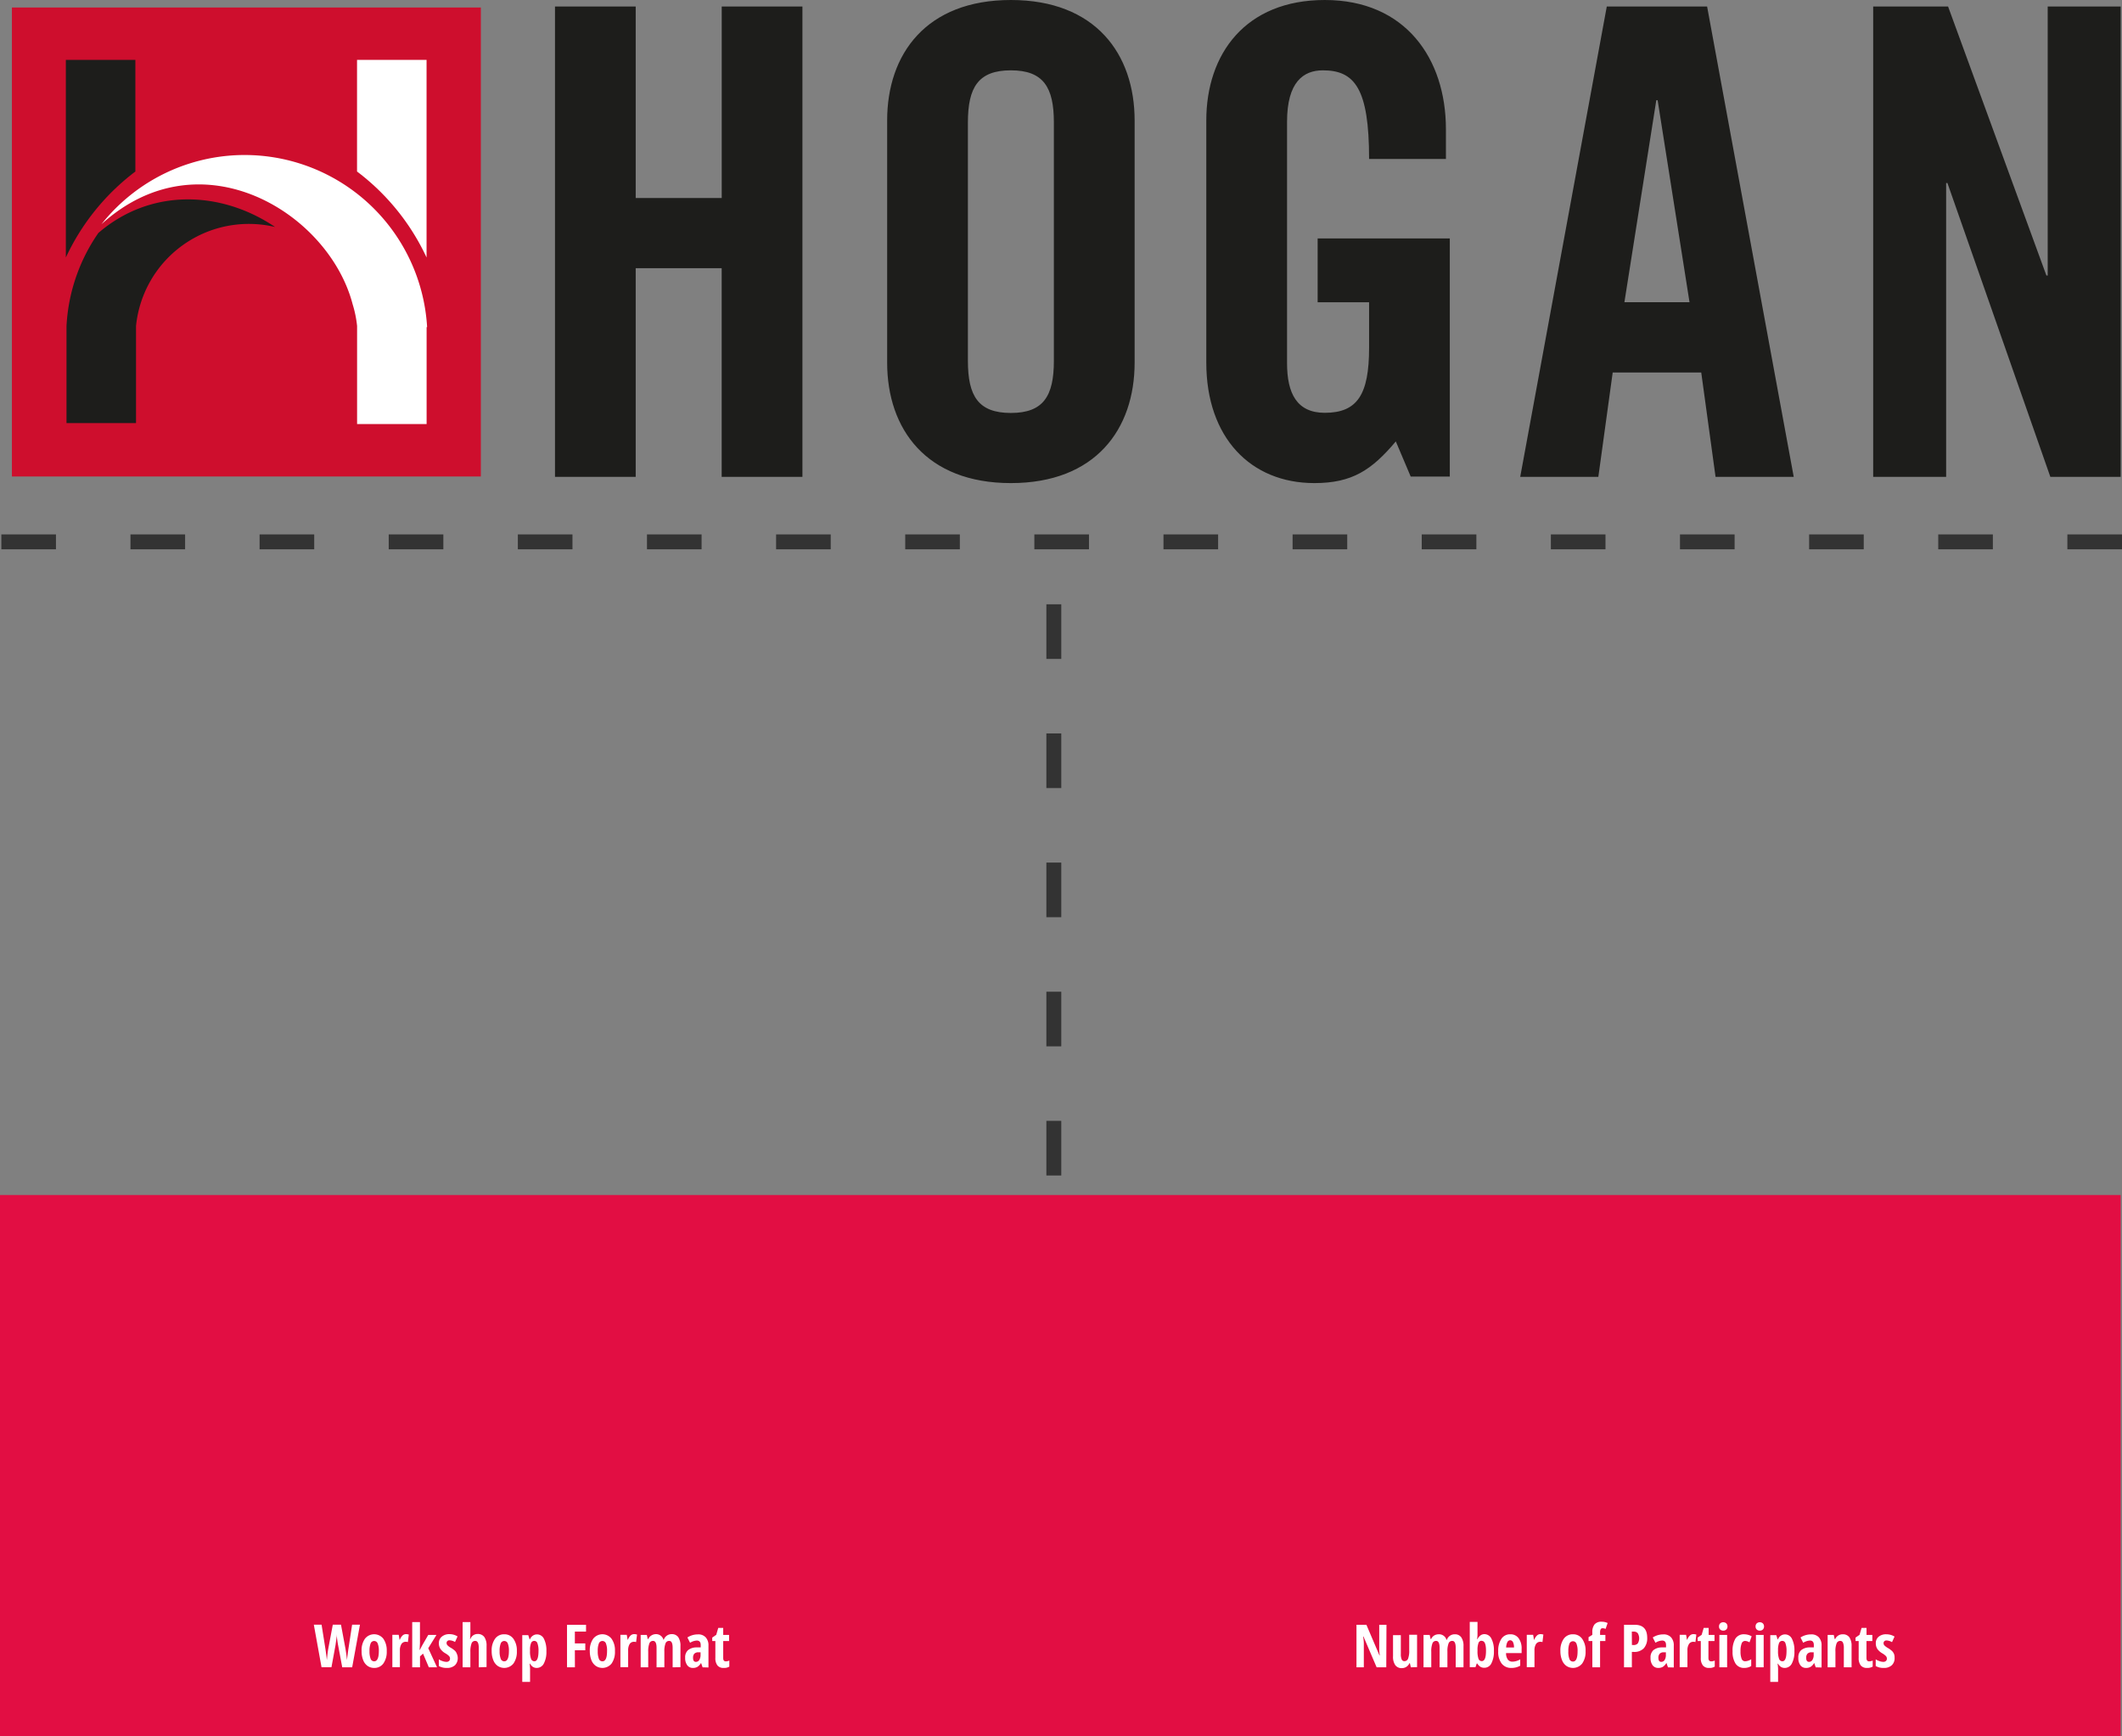 <svg xmlns="http://www.w3.org/2000/svg" viewBox="0 0 427.27 349.59"><rect x="0" y="0" width="427.27" height="349.59" fill="#808080" stroke="none"/><defs><style>.cls-1{fill:#e20e43;}.cls-2{fill:#333;}.cls-3{isolation:isolate;}.cls-4{fill:#fff;}.cls-5{fill:#ce0e2d;}.cls-6{fill:#1d1d1b;}</style></defs><g id="Layer_2" data-name="Layer 2"><g id="Layer_1-2" data-name="Layer 1"><g id="Rectangle_865" data-name="Rectangle 865"><rect class="cls-1" y="240.59" width="427" height="109"/></g><g id="Line_69" data-name="Line 69"><path class="cls-2" d="M213.69,236.66h-3v-11h3Zm0-26h-3v-11h3Zm0-26h-3v-11h3Zm0-26h-3v-11h3Zm0-26h-3v-11h3Z"/></g><g id="Line_70" data-name="Line 70"><path class="cls-2" d="M427.27,110.59h-11v-3h11Zm-26,0h-11v-3h11Zm-26,0h-11v-3h11Zm-26,0h-11v-3h11Zm-26,0h-11v-3h11Zm-26,0h-11v-3h11Zm-26,0h-11v-3h11Zm-26,0h-11v-3h11Zm-26,0h-11v-3h11Zm-26,0h-11v-3h11Zm-26,0h-11v-3h11Zm-26,0h-11v-3h11Zm-26,0h-11v-3h11Zm-26,0h-11v-3h11Zm-26,0h-11v-3h11Zm-26,0h-11v-3h11Zm-26,0H.27v-3h11Z"/></g><g id="Available_Workshop_Format_s" data-name="Available Workshop Format s" class="cls-3"><g class="cls-3"><path class="cls-4" d="M70.91,335.68h-2l-.84-4.49A16.07,16.07,0,0,1,67.8,329l0,.43-.24,1.77-.82,4.46h-2l-1.55-8.56h1.56l.77,4.83q.11.72.3,2.28c.1-1.05.19-1.8.27-2.24l.92-4.87h1.65l.91,4.87c.12.72.22,1.47.29,2.25.14-1.15.24-1.92.3-2.29l.74-4.83h1.58Z"/><path class="cls-4" d="M77.87,332.41a4.08,4.08,0,0,1-.68,2.5,2.21,2.21,0,0,1-1.86.89,2.28,2.28,0,0,1-1.33-.41,2.56,2.56,0,0,1-.88-1.18,4.75,4.75,0,0,1-.31-1.8,4,4,0,0,1,.67-2.48,2.35,2.35,0,0,1,3.71,0A4.07,4.07,0,0,1,77.87,332.41Zm-3.47,0a4.3,4.3,0,0,0,.22,1.54.75.75,0,0,0,.72.52c.62,0,.94-.69.94-2.06a3.89,3.89,0,0,0-.23-1.53.76.76,0,0,0-1.43,0A4.12,4.12,0,0,0,74.4,332.41Z"/><path class="cls-4" d="M81.75,329a1.77,1.77,0,0,1,.56.09l-.18,1.51a1.27,1.27,0,0,0-.43-.06,1,1,0,0,0-.87.45,2.37,2.37,0,0,0-.31,1.31v3.35H79v-6.52h1.28l.17,1h.06a2.29,2.29,0,0,1,.56-.87A1,1,0,0,1,81.75,329Z"/><path class="cls-4" d="M84.54,332.17l.4-.78,1.29-2.23h1.65l-1.65,2.67L88,335.68H86.35l-1.17-2.76-.61.55v2.21H83v-9.11h1.56v4.29l-.07,1.31Z"/><path class="cls-4" d="M92.17,333.77a2,2,0,0,1-.56,1.49,2.31,2.31,0,0,1-1.65.54,3.08,3.08,0,0,1-1.6-.38v-1.35a2.9,2.9,0,0,0,.75.36,2.36,2.36,0,0,0,.76.15.76.76,0,0,0,.55-.18.6.6,0,0,0,.19-.47.72.72,0,0,0-.2-.52,3.28,3.28,0,0,0-.73-.55,3,3,0,0,1-1-.89,2,2,0,0,1-.31-1.13,1.63,1.63,0,0,1,.57-1.32A2.31,2.31,0,0,1,90.5,329a3.1,3.1,0,0,1,1.63.46l-.51,1.12a2.33,2.33,0,0,0-1.1-.34.58.58,0,0,0-.45.16.52.52,0,0,0-.15.38.64.64,0,0,0,.19.47,2.89,2.89,0,0,0,.69.51,4.62,4.62,0,0,1,.85.63A1.76,1.76,0,0,1,92,333,1.94,1.94,0,0,1,92.17,333.77Z"/><path class="cls-4" d="M96.4,335.68v-3.89c0-1-.24-1.43-.72-1.43a.76.76,0,0,0-.75.56,4.62,4.62,0,0,0-.22,1.63v3.13H93.15v-9.11h1.56v2c0,.26,0,.73-.07,1.4h.08a1.52,1.52,0,0,1,1.44-1,1.59,1.59,0,0,1,1.36.61,3,3,0,0,1,.45,1.78v4.26Z"/><path class="cls-4" d="M104.07,332.41a4.08,4.08,0,0,1-.68,2.5,2.38,2.38,0,0,1-3.19.48,2.56,2.56,0,0,1-.88-1.18,4.74,4.74,0,0,1-.32-1.8,4,4,0,0,1,.68-2.48,2.2,2.2,0,0,1,1.87-.9,2.18,2.18,0,0,1,1.83.91A4,4,0,0,1,104.07,332.41Zm-3.47,0a4.08,4.08,0,0,0,.22,1.54.75.75,0,0,0,.72.52c.62,0,.93-.69.93-2.06a3.92,3.92,0,0,0-.22-1.53.76.76,0,0,0-1.43,0A3.92,3.92,0,0,0,100.6,332.41Z"/><path class="cls-4" d="M108.07,335.8a1.38,1.38,0,0,1-.74-.19,1.83,1.83,0,0,1-.61-.67h-.08q.09.8.09,1v2.67h-1.57v-9.41h1.21l.27.85h.07a1.52,1.52,0,0,1,1.41-1,1.56,1.56,0,0,1,1.4.88,5.17,5.17,0,0,1,.5,2.5,5,5,0,0,1-.52,2.49A1.59,1.59,0,0,1,108.07,335.8Zm-.48-5.44a.67.67,0,0,0-.65.42,3.54,3.54,0,0,0-.22,1.41v.21a4.33,4.33,0,0,0,.21,1.57.7.7,0,0,0,.68.49c.54,0,.82-.69.82-2.08a4.17,4.17,0,0,0-.21-1.52A.66.66,0,0,0,107.59,330.36Z"/><path class="cls-4" d="M115.76,335.68h-1.59v-8.56H118v1.37h-2.25v2.38h2.1v1.38h-2.1Z"/><path class="cls-4" d="M123.82,332.41a4.08,4.08,0,0,1-.67,2.5,2.38,2.38,0,0,1-3.19.48,2.58,2.58,0,0,1-.89-1.18,5,5,0,0,1-.31-1.8,4,4,0,0,1,.68-2.48,2.34,2.34,0,0,1,3.7,0A4,4,0,0,1,123.82,332.41Zm-3.46,0a4.08,4.08,0,0,0,.22,1.54.74.74,0,0,0,.71.52c.63,0,.94-.69.94-2.06a3.92,3.92,0,0,0-.22-1.53.76.76,0,0,0-1.43,0A3.92,3.92,0,0,0,120.36,332.41Z"/><path class="cls-4" d="M127.7,329a1.84,1.84,0,0,1,.57.09l-.19,1.51a1.21,1.21,0,0,0-.42-.06,1,1,0,0,0-.88.45,2.37,2.37,0,0,0-.3,1.31v3.35h-1.56v-6.52h1.28l.18,1h.05a2.29,2.29,0,0,1,.56-.87A1.05,1.05,0,0,1,127.7,329Z"/><path class="cls-4" d="M135.44,335.68v-3.89c0-1-.23-1.43-.7-1.43a.76.76,0,0,0-.74.51,4.35,4.35,0,0,0-.23,1.64v3.17H132.2v-3.89c0-1-.24-1.43-.72-1.43a.76.76,0,0,0-.73.51,4.49,4.49,0,0,0-.23,1.68v3.13H129v-6.52h1.24l.19.83h.1a1.59,1.59,0,0,1,.64-.73A1.77,1.77,0,0,1,132,329a1.55,1.55,0,0,1,1.59,1.13h.06a1.67,1.67,0,0,1,1.6-1.13,1.55,1.55,0,0,1,1.32.61,3.06,3.06,0,0,1,.44,1.78v4.26Z"/><path class="cls-4" d="M141.47,335.68l-.31-.89h0a2.16,2.16,0,0,1-.72.79,1.73,1.73,0,0,1-.93.22,1.34,1.34,0,0,1-1.13-.54,2.39,2.39,0,0,1-.42-1.5,1.92,1.92,0,0,1,.57-1.53,2.68,2.68,0,0,1,1.69-.56l.87,0v-.47c0-.61-.27-.91-.79-.91a2.75,2.75,0,0,0-1.35.45l-.54-1.07a3.88,3.88,0,0,1,2.11-.62,2,2,0,0,1,1.58.6,2.35,2.35,0,0,1,.55,1.68v4.38Zm-1.35-1.1a.78.78,0,0,0,.68-.38,1.85,1.85,0,0,0,.26-1v-.55l-.48,0a1.13,1.13,0,0,0-.79.3,1.23,1.23,0,0,0-.24.82Q139.55,334.58,140.12,334.58Z"/><path class="cls-4" d="M146.14,334.48a1.77,1.77,0,0,0,.71-.16v1.22a2,2,0,0,1-1.14.26,1.51,1.51,0,0,1-1.26-.51,2.38,2.38,0,0,1-.41-1.52v-3.38h-.63v-.7l.81-.56.4-1.38h1v1.41h1.18v1.23h-1.18v3.44C145.62,334.26,145.79,334.48,146.14,334.48Z"/></g></g><rect class="cls-5" x="2.4" y="1.51" width="94.42" height="94.42"/><path class="cls-6" d="M13.26,12.06h14V34.53a45.94,45.94,0,0,0-14,17.31Z"/><path class="cls-4" d="M85.89,12.06h-14V34.53a45.94,45.94,0,0,1,14,17.31Z"/><path class="cls-6" d="M27.39,65.63V85.18h-14V65.67A36.15,36.15,0,0,1,19.8,46.91c10.61-9.14,24.81-8.5,35.59-1.21a22.83,22.83,0,0,0-28,19.93"/><path class="cls-4" d="M20.43,45.14A36.8,36.8,0,0,1,86,65.86H85.9V85.37h-14V65.62A22.71,22.71,0,0,0,71,61.24C66.2,42.84,40.43,27,20.43,45.14"/><path class="cls-6" d="M391.86,96V36.85h.26L412.84,96H427V1.31H412.31V55.47h-.26L392.25,1.31H377.17V96ZM324.72,75h17.83l2.88,21h15.74L343.73,1.31h-20.2L306.1,96h15.73Zm8.78-54.82h.27l6.42,40.66H327.08ZM265.31,60.85h10.36V70c0,9.44-2.36,13.11-8.92,13.11-5.64,0-7.6-3.93-7.6-10V24.52c0-8,3.28-10.36,7.21-10.36,6.42,0,9.31,3.67,9.31,17.84h15.47V26c0-14.17-8.13-26-24.39-26-16,0-23.86,10.88-23.86,24.26V73c0,15.08,8.91,24.26,21.76,24.26,7.61,0,11.54-2.62,16.4-8.39l3,7.08h7.87V48H265.31Zm-70.42-36.2c0-7.08,2.1-10.49,8.65-10.49s8.66,3.41,8.66,10.49v48c0,7.08-2.1,10.49-8.66,10.49s-8.65-3.41-8.65-10.49ZM178.63,73c0,13.38,7.87,24.26,24.91,24.26S228.46,86.42,228.46,73V24.26C228.46,10.88,220.59,0,203.54,0s-24.91,10.88-24.91,24.26ZM128,96V54h17.31V96h16.26V1.31H145.32V39.87H128V1.31H111.75V96Z"/><g id="Available_Workshop_Format_s-2" data-name="Available Workshop Format s" class="cls-3"><g class="cls-3"><path class="cls-4" d="M279.13,335.68h-1.94l-2.65-6.2h-.08a7.32,7.32,0,0,1,.15,1.52v4.68h-1.48v-8.56h2l2.62,6.14h.07a7.87,7.87,0,0,1-.11-1.47v-4.67h1.46Z"/><path class="cls-4" d="M284.08,335.68l-.2-.84h-.08a1.64,1.64,0,0,1-1.53,1,1.55,1.55,0,0,1-1.33-.6,2.94,2.94,0,0,1-.45-1.78v-4.26h1.57V333a2.7,2.7,0,0,0,.17,1.08.57.57,0,0,0,.55.36.78.78,0,0,0,.74-.5,4.54,4.54,0,0,0,.23-1.7v-3.12h1.58v6.52Z"/><path class="cls-4" d="M293.11,335.68v-3.89c0-1-.23-1.43-.71-1.43a.75.75,0,0,0-.73.51,4.35,4.35,0,0,0-.23,1.64v3.17h-1.57v-3.89c0-1-.24-1.43-.72-1.43a.76.76,0,0,0-.73.51,4.49,4.49,0,0,0-.23,1.68v3.13h-1.56v-6.52h1.24l.19.83h.1a1.59,1.59,0,0,1,.64-.73,1.77,1.77,0,0,1,.87-.23,1.55,1.55,0,0,1,1.59,1.13h.06a1.66,1.66,0,0,1,1.6-1.13,1.52,1.52,0,0,1,1.31.61,3,3,0,0,1,.45,1.78v4.26Z"/><path class="cls-4" d="M298.89,329a1.57,1.57,0,0,1,1.4.89,5,5,0,0,1,.51,2.49,5.09,5.09,0,0,1-.51,2.51,1.57,1.57,0,0,1-1.42.88,1.5,1.5,0,0,1-.78-.19,2,2,0,0,1-.64-.67h-.1l-.26.74h-1.15v-9.11h1.56V329c0,.1,0,.44-.08,1h.08a2,2,0,0,1,.62-.76A1.34,1.34,0,0,1,298.89,329Zm-.54,1.33a.66.66,0,0,0-.64.41,4,4,0,0,0-.21,1.47v.16a4.58,4.58,0,0,0,.2,1.6.7.7,0,0,0,.66.46c.57,0,.85-.69.85-2.08S298.92,330.36,298.35,330.36Z"/><path class="cls-4" d="M304.3,335.8a2.36,2.36,0,0,1-1.93-.87,3.81,3.81,0,0,1-.7-2.46,4.32,4.32,0,0,1,.64-2.53,2.06,2.06,0,0,1,1.78-.91,2,2,0,0,1,1.68.78,3.43,3.43,0,0,1,.61,2.18v.83h-3.13a2.12,2.12,0,0,0,.36,1.3,1.13,1.13,0,0,0,.93.42,3.09,3.09,0,0,0,1.56-.47v1.28A3.44,3.44,0,0,1,304.3,335.8Zm-.22-5.57a.65.65,0,0,0-.56.36,2.51,2.51,0,0,0-.25,1.1h1.58a2.39,2.39,0,0,0-.21-1.09A.65.65,0,0,0,304.08,330.23Z"/><path class="cls-4" d="M310.2,329a1.77,1.77,0,0,1,.56.09l-.18,1.51a1.27,1.27,0,0,0-.43-.06,1,1,0,0,0-.87.45,2.37,2.37,0,0,0-.31,1.31v3.35h-1.55v-6.52h1.28l.17,1h.06a2.29,2.29,0,0,1,.56-.87A1,1,0,0,1,310.2,329Z"/><path class="cls-4" d="M319.26,332.41a4.08,4.08,0,0,1-.68,2.5,2.38,2.38,0,0,1-3.19.48,2.56,2.56,0,0,1-.88-1.18,4.74,4.74,0,0,1-.32-1.8,4,4,0,0,1,.68-2.48,2.2,2.2,0,0,1,1.87-.9,2.18,2.18,0,0,1,1.83.91A4,4,0,0,1,319.26,332.41Zm-3.47,0A4.08,4.08,0,0,0,316,334a.75.75,0,0,0,.72.52c.62,0,.93-.69.93-2.06a3.92,3.92,0,0,0-.22-1.53.76.76,0,0,0-1.43,0A3.92,3.92,0,0,0,315.79,332.41Z"/><path class="cls-4" d="M323.25,330.39h-1.07v5.29h-1.56v-5.29h-.76v-.78l.76-.47v-.49a2.45,2.45,0,0,1,.45-1.62,1.81,1.81,0,0,1,1.45-.53,2.75,2.75,0,0,1,1.18.26l-.41,1.19a1.46,1.46,0,0,0-.6-.14.41.41,0,0,0-.39.21,1.39,1.39,0,0,0-.12.65v.49h1.07Z"/><path class="cls-4" d="M331.67,329.75a3,3,0,0,1-.69,2.1,2.63,2.63,0,0,1-2,.73h-.4v3.1H327v-8.56h2.17C330.84,327.12,331.67,328,331.67,329.75Zm-3.08,1.44h.31a1.08,1.08,0,0,0,.87-.32,2,2,0,0,0,0-2.05,1,1,0,0,0-.81-.33h-.39Z"/><path class="cls-4" d="M335.85,335.68l-.31-.89h0a2.25,2.25,0,0,1-.72.79,1.78,1.78,0,0,1-.93.22,1.37,1.37,0,0,1-1.14-.54,2.45,2.45,0,0,1-.41-1.5,1.92,1.92,0,0,1,.57-1.53,2.66,2.66,0,0,1,1.69-.56l.86,0v-.47c0-.61-.26-.91-.79-.91a2.69,2.69,0,0,0-1.34.45l-.54-1.07a3.88,3.88,0,0,1,2.11-.62,2,2,0,0,1,1.58.6,2.39,2.39,0,0,1,.54,1.68v4.38Zm-1.35-1.1a.79.79,0,0,0,.68-.38,1.85,1.85,0,0,0,.25-1v-.55l-.48,0a1.12,1.12,0,0,0-.78.3,1.24,1.24,0,0,0-.25.82C333.92,334.31,334.11,334.58,334.5,334.58Z"/><path class="cls-4" d="M341,329a1.77,1.77,0,0,1,.56.09l-.18,1.51a1.27,1.27,0,0,0-.43-.06,1,1,0,0,0-.87.45,2.29,2.29,0,0,0-.31,1.31v3.35h-1.56v-6.52h1.29l.17,1h.05a2.29,2.29,0,0,1,.57-.87A1,1,0,0,1,341,329Z"/><path class="cls-4" d="M344.56,334.48a1.77,1.77,0,0,0,.71-.16v1.22a2,2,0,0,1-1.14.26,1.51,1.51,0,0,1-1.26-.51,2.38,2.38,0,0,1-.41-1.52v-3.38h-.63v-.7l.81-.56.4-1.38h1v1.41h1.18v1.23H344v3.44C344,334.26,344.21,334.48,344.56,334.48Z"/><path class="cls-4" d="M346.13,327.45a.82.82,0,0,1,.23-.61.85.85,0,0,1,.63-.23.84.84,0,0,1,.61.23.82.82,0,0,1,.23.61.8.8,0,0,1-.24.62.81.81,0,0,1-.6.22.84.84,0,0,1-.62-.22A.8.8,0,0,1,346.13,327.45Zm1.63,8.23H346.2v-6.52h1.56Z"/><path class="cls-4" d="M351.25,335.8a2,2,0,0,1-1.78-.85,4.33,4.33,0,0,1-.61-2.5,4.68,4.68,0,0,1,.58-2.57,2,2,0,0,1,1.79-.85,3,3,0,0,1,.76.11,2.66,2.66,0,0,1,.71.3l-.44,1.22a1.68,1.68,0,0,0-.86-.29.73.73,0,0,0-.72.52,4.07,4.07,0,0,0-.22,1.55,3.93,3.93,0,0,0,.22,1.52.73.73,0,0,0,.7.5,2.34,2.34,0,0,0,1.23-.41v1.37A2.56,2.56,0,0,1,351.25,335.8Z"/><path class="cls-4" d="M353.49,327.45a.82.82,0,0,1,.23-.61.85.85,0,0,1,.63-.23.84.84,0,0,1,.61.23.82.82,0,0,1,.23.61.8.8,0,0,1-.24.62.82.82,0,0,1-.6.22.84.84,0,0,1-.62-.22A.8.8,0,0,1,353.49,327.45Zm1.63,8.23h-1.56v-6.52h1.56Z"/><path class="cls-4" d="M359.36,335.8a1.38,1.38,0,0,1-.74-.19,1.83,1.83,0,0,1-.61-.67h-.08q.09.8.09,1v2.67h-1.57v-9.41h1.21l.27.85H358a1.52,1.52,0,0,1,1.41-1,1.56,1.56,0,0,1,1.4.88,5.17,5.17,0,0,1,.5,2.5,5,5,0,0,1-.52,2.49A1.59,1.59,0,0,1,359.36,335.8Zm-.48-5.44a.69.69,0,0,0-.66.42,3.78,3.78,0,0,0-.21,1.41v.21a4.33,4.33,0,0,0,.21,1.57.7.7,0,0,0,.68.49c.54,0,.82-.69.82-2.08a4.17,4.17,0,0,0-.21-1.52A.66.66,0,0,0,358.88,330.36Z"/><path class="cls-4" d="M365.6,335.68l-.31-.89h0a2.16,2.16,0,0,1-.72.79,1.73,1.73,0,0,1-.93.22,1.34,1.34,0,0,1-1.13-.54,2.39,2.39,0,0,1-.41-1.5,1.92,1.92,0,0,1,.56-1.53,2.68,2.68,0,0,1,1.69-.56l.87,0v-.47c0-.61-.26-.91-.79-.91a2.75,2.75,0,0,0-1.35.45l-.54-1.07a3.89,3.89,0,0,1,2.12-.62,2,2,0,0,1,1.58.6,2.39,2.39,0,0,1,.54,1.68v4.38Zm-1.35-1.1a.78.78,0,0,0,.68-.38,1.85,1.85,0,0,0,.26-1v-.55l-.48,0a1.08,1.08,0,0,0-.78.3,1.18,1.18,0,0,0-.25.82Q363.68,334.58,364.25,334.58Z"/><path class="cls-4" d="M371.26,335.68v-3.89a2.67,2.67,0,0,0-.17-1.07.57.57,0,0,0-.55-.36.77.77,0,0,0-.74.5,4.28,4.28,0,0,0-.23,1.69v3.13H368v-6.52h1.23l.19.83h.1a1.64,1.64,0,0,1,.6-.7,1.68,1.68,0,0,1,.92-.26,1.57,1.57,0,0,1,1.34.61,3.06,3.06,0,0,1,.44,1.78v4.26Z"/><path class="cls-4" d="M376.36,334.48a1.8,1.8,0,0,0,.71-.16v1.22a2.1,2.1,0,0,1-1.15.26,1.54,1.54,0,0,1-1.26-.51,2.38,2.38,0,0,1-.41-1.52v-3.38h-.63v-.7l.81-.56.4-1.38h1v1.41H377v1.23h-1.18v3.44C375.83,334.26,376,334.48,376.36,334.48Z"/><path class="cls-4" d="M381.48,333.77a1.92,1.92,0,0,1-.56,1.49,2.28,2.28,0,0,1-1.65.54,3.07,3.07,0,0,1-1.59-.38v-1.35a2.9,2.9,0,0,0,.75.36,2.36,2.36,0,0,0,.76.15.78.78,0,0,0,.55-.18.6.6,0,0,0,.19-.47.77.77,0,0,0-.2-.52,3.54,3.54,0,0,0-.73-.55,3.16,3.16,0,0,1-1-.89,2.1,2.1,0,0,1-.3-1.13,1.63,1.63,0,0,1,.57-1.32,2.3,2.3,0,0,1,1.56-.49,3.11,3.11,0,0,1,1.64.46l-.51,1.12a2.37,2.37,0,0,0-1.1-.34.58.58,0,0,0-.45.16.52.52,0,0,0-.15.38.67.67,0,0,0,.18.47,3.39,3.39,0,0,0,.69.51,4.78,4.78,0,0,1,.86.63,1.93,1.93,0,0,1,.38.59A2,2,0,0,1,381.48,333.77Z"/></g></g></g></g></svg>